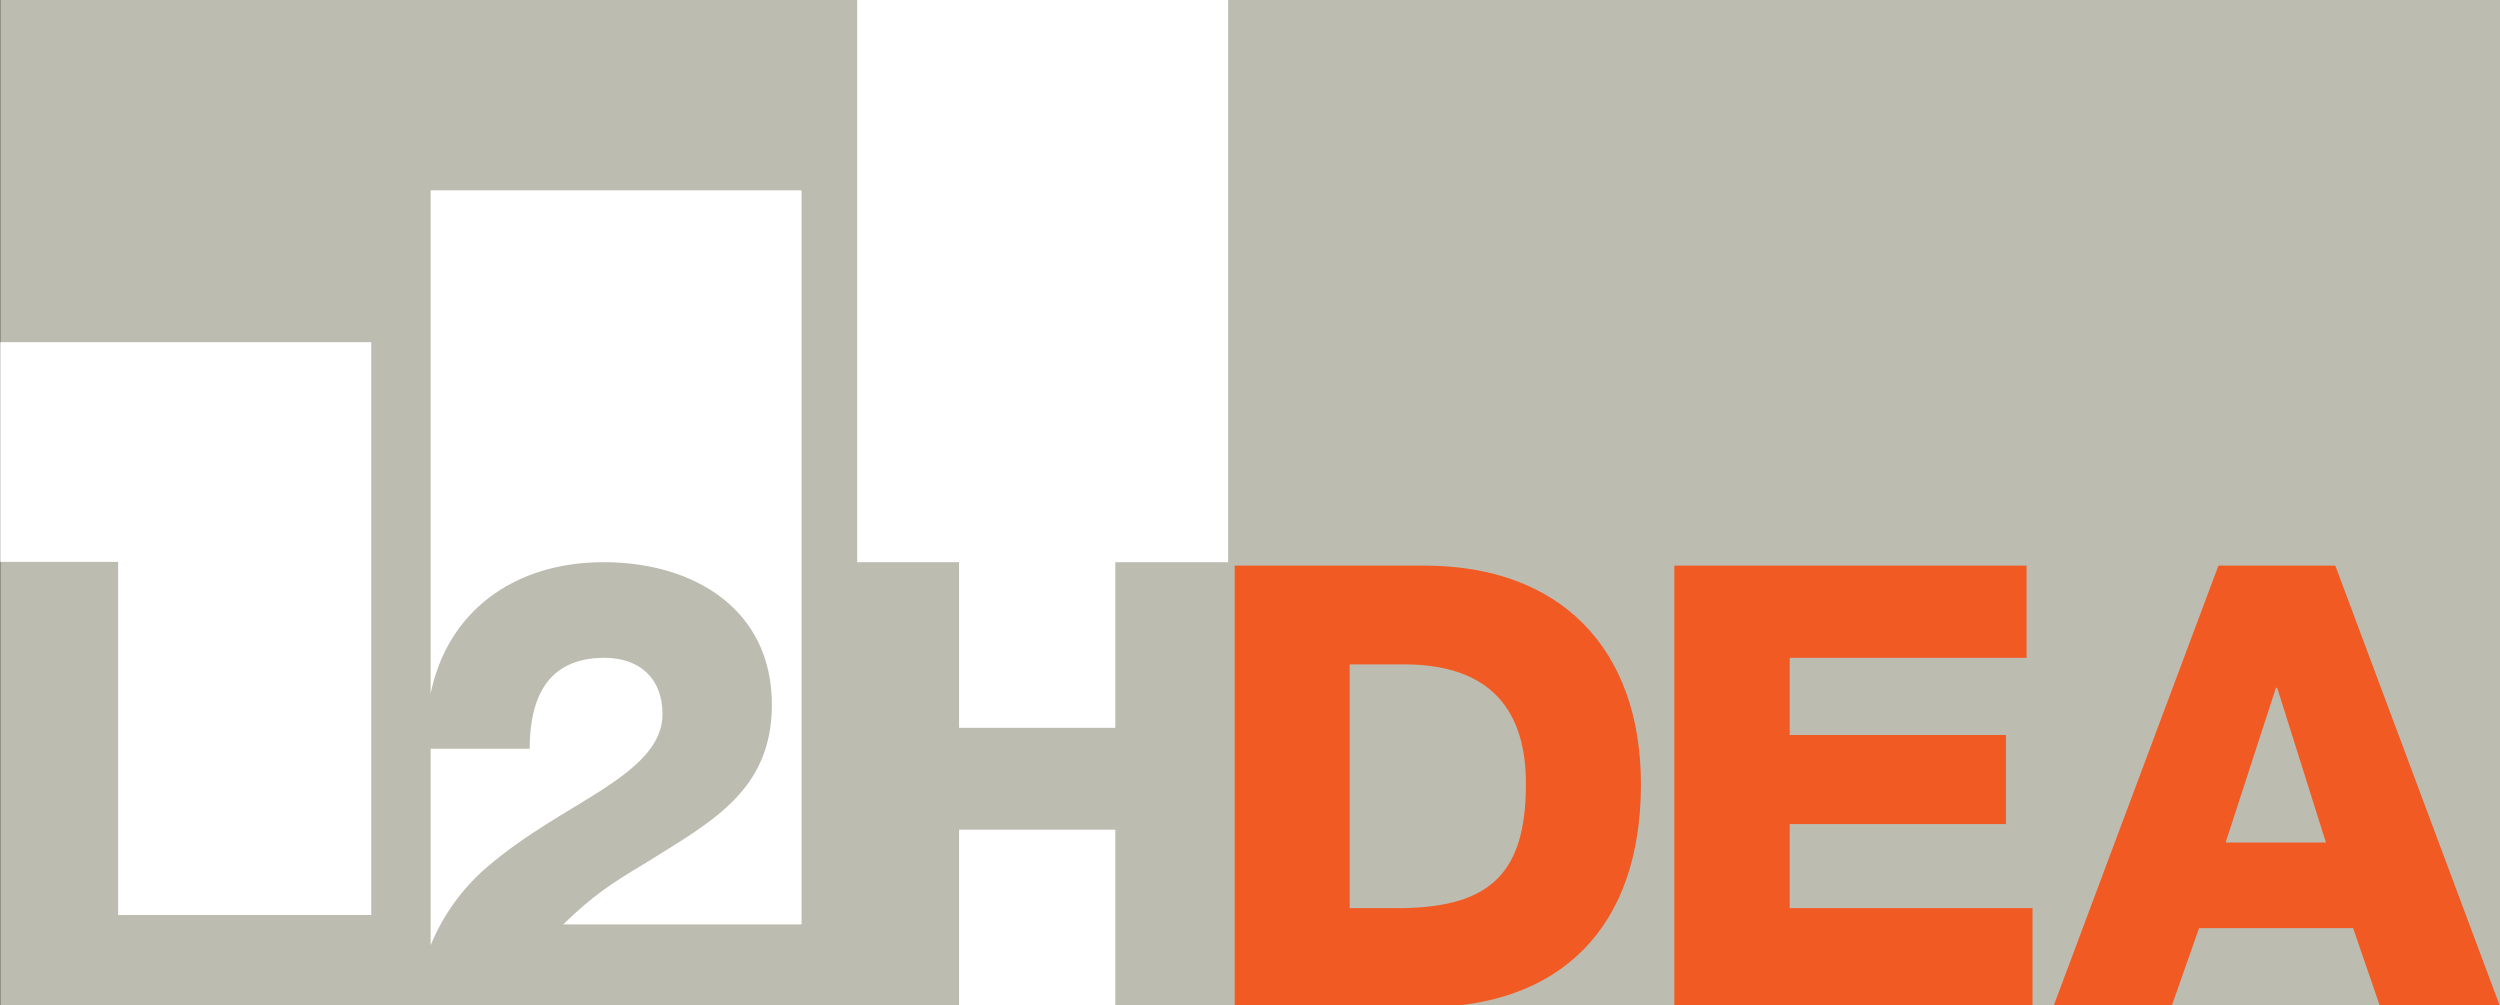 <?xml version="1.0" encoding="utf-8"?>
<!-- Generator: Adobe Illustrator 28.0.0, SVG Export Plug-In . SVG Version: 6.00 Build 0)  -->
<svg version="1.1" id="Vrstva_1" xmlns="http://www.w3.org/2000/svg" xmlns:xlink="http://www.w3.org/1999/xlink" x="0px" y="0px"
	 viewBox="0 0 800 321.7" style="enable-background:new 0 0 800 321.7;" xml:space="preserve">
<rect x="0" y="0" width="800" height="321.7" fill="#333333" stroke="none"/>
<style type="text/css">
	.st0{fill:#BCBCB1;}
	.st1{fill:#FFFFFF;}
	.st2{fill:#F15A22;}
</style>
<rect x="0.1" y="-0.6" class="st0" width="800" height="322.8"/>
<polygon class="st1" points="37.8,292.8 118.8,292.8 118.8,109.5 0.1,109.5 0.1,179.8 37.8,179.8 "/>
<path class="st1" d="M155.7,277.6c12.4-10.7,26.2-17.9,37.5-25.2c10.9-7.2,18.8-14.2,18.8-23.9c0-11.3-7.2-18-18.6-18
	c-18.6,0-23.9,13.4-23.9,29.1h-31.7v62.9C141.6,293.2,147.6,284.6,155.7,277.6"/>
<path class="st1" d="M193.2,179.9c28.5,0,53.8,14.8,53.8,45.6c0,27.8-19.8,37.7-40.8,50.9c-11.1,6.6-16.5,10.3-26,19.4h76.3V60.9
	H137.8V222C143,196.3,163.8,179.9,193.2,179.9"/>
<polygon class="st1" points="306.9,232.9 356.9,232.9 356.9,179.9 393,179.9 393,-0.6 274.3,-0.6 274.3,179.9 306.9,179.9 "/>
<rect x="306.9" y="265.5" class="st1" width="50" height="56.8"/>
<path class="st2" d="M395.1,181h60.7c43.3,0,69.3,26.3,69.3,70c0,46.3-26.3,71.3-69.3,71.3h-60.7V181z M431.9,290.6h17.4
	c27.9-0.6,39-11.5,39-39.8c0-25.9-13.7-38.2-39-38.2h-17.4V290.6z"/>
<polygon class="st2" points="535.8,181 648.5,181 648.5,210.5 572.7,210.5 572.7,235.2 641.9,235.2 641.9,263.7 572.7,263.7 
	572.7,290.6 650.4,290.6 650.4,322.3 535.8,322.3 "/>
<path class="st2" d="M709.9,181h37.4l52.8,141.3h-38.4l-8.7-25.3h-49.3l-8.9,25.3H657L709.9,181z M712.2,269.6h32.1l-15.6-49.5h-0.4
	L712.2,269.6z"/>
</svg>
